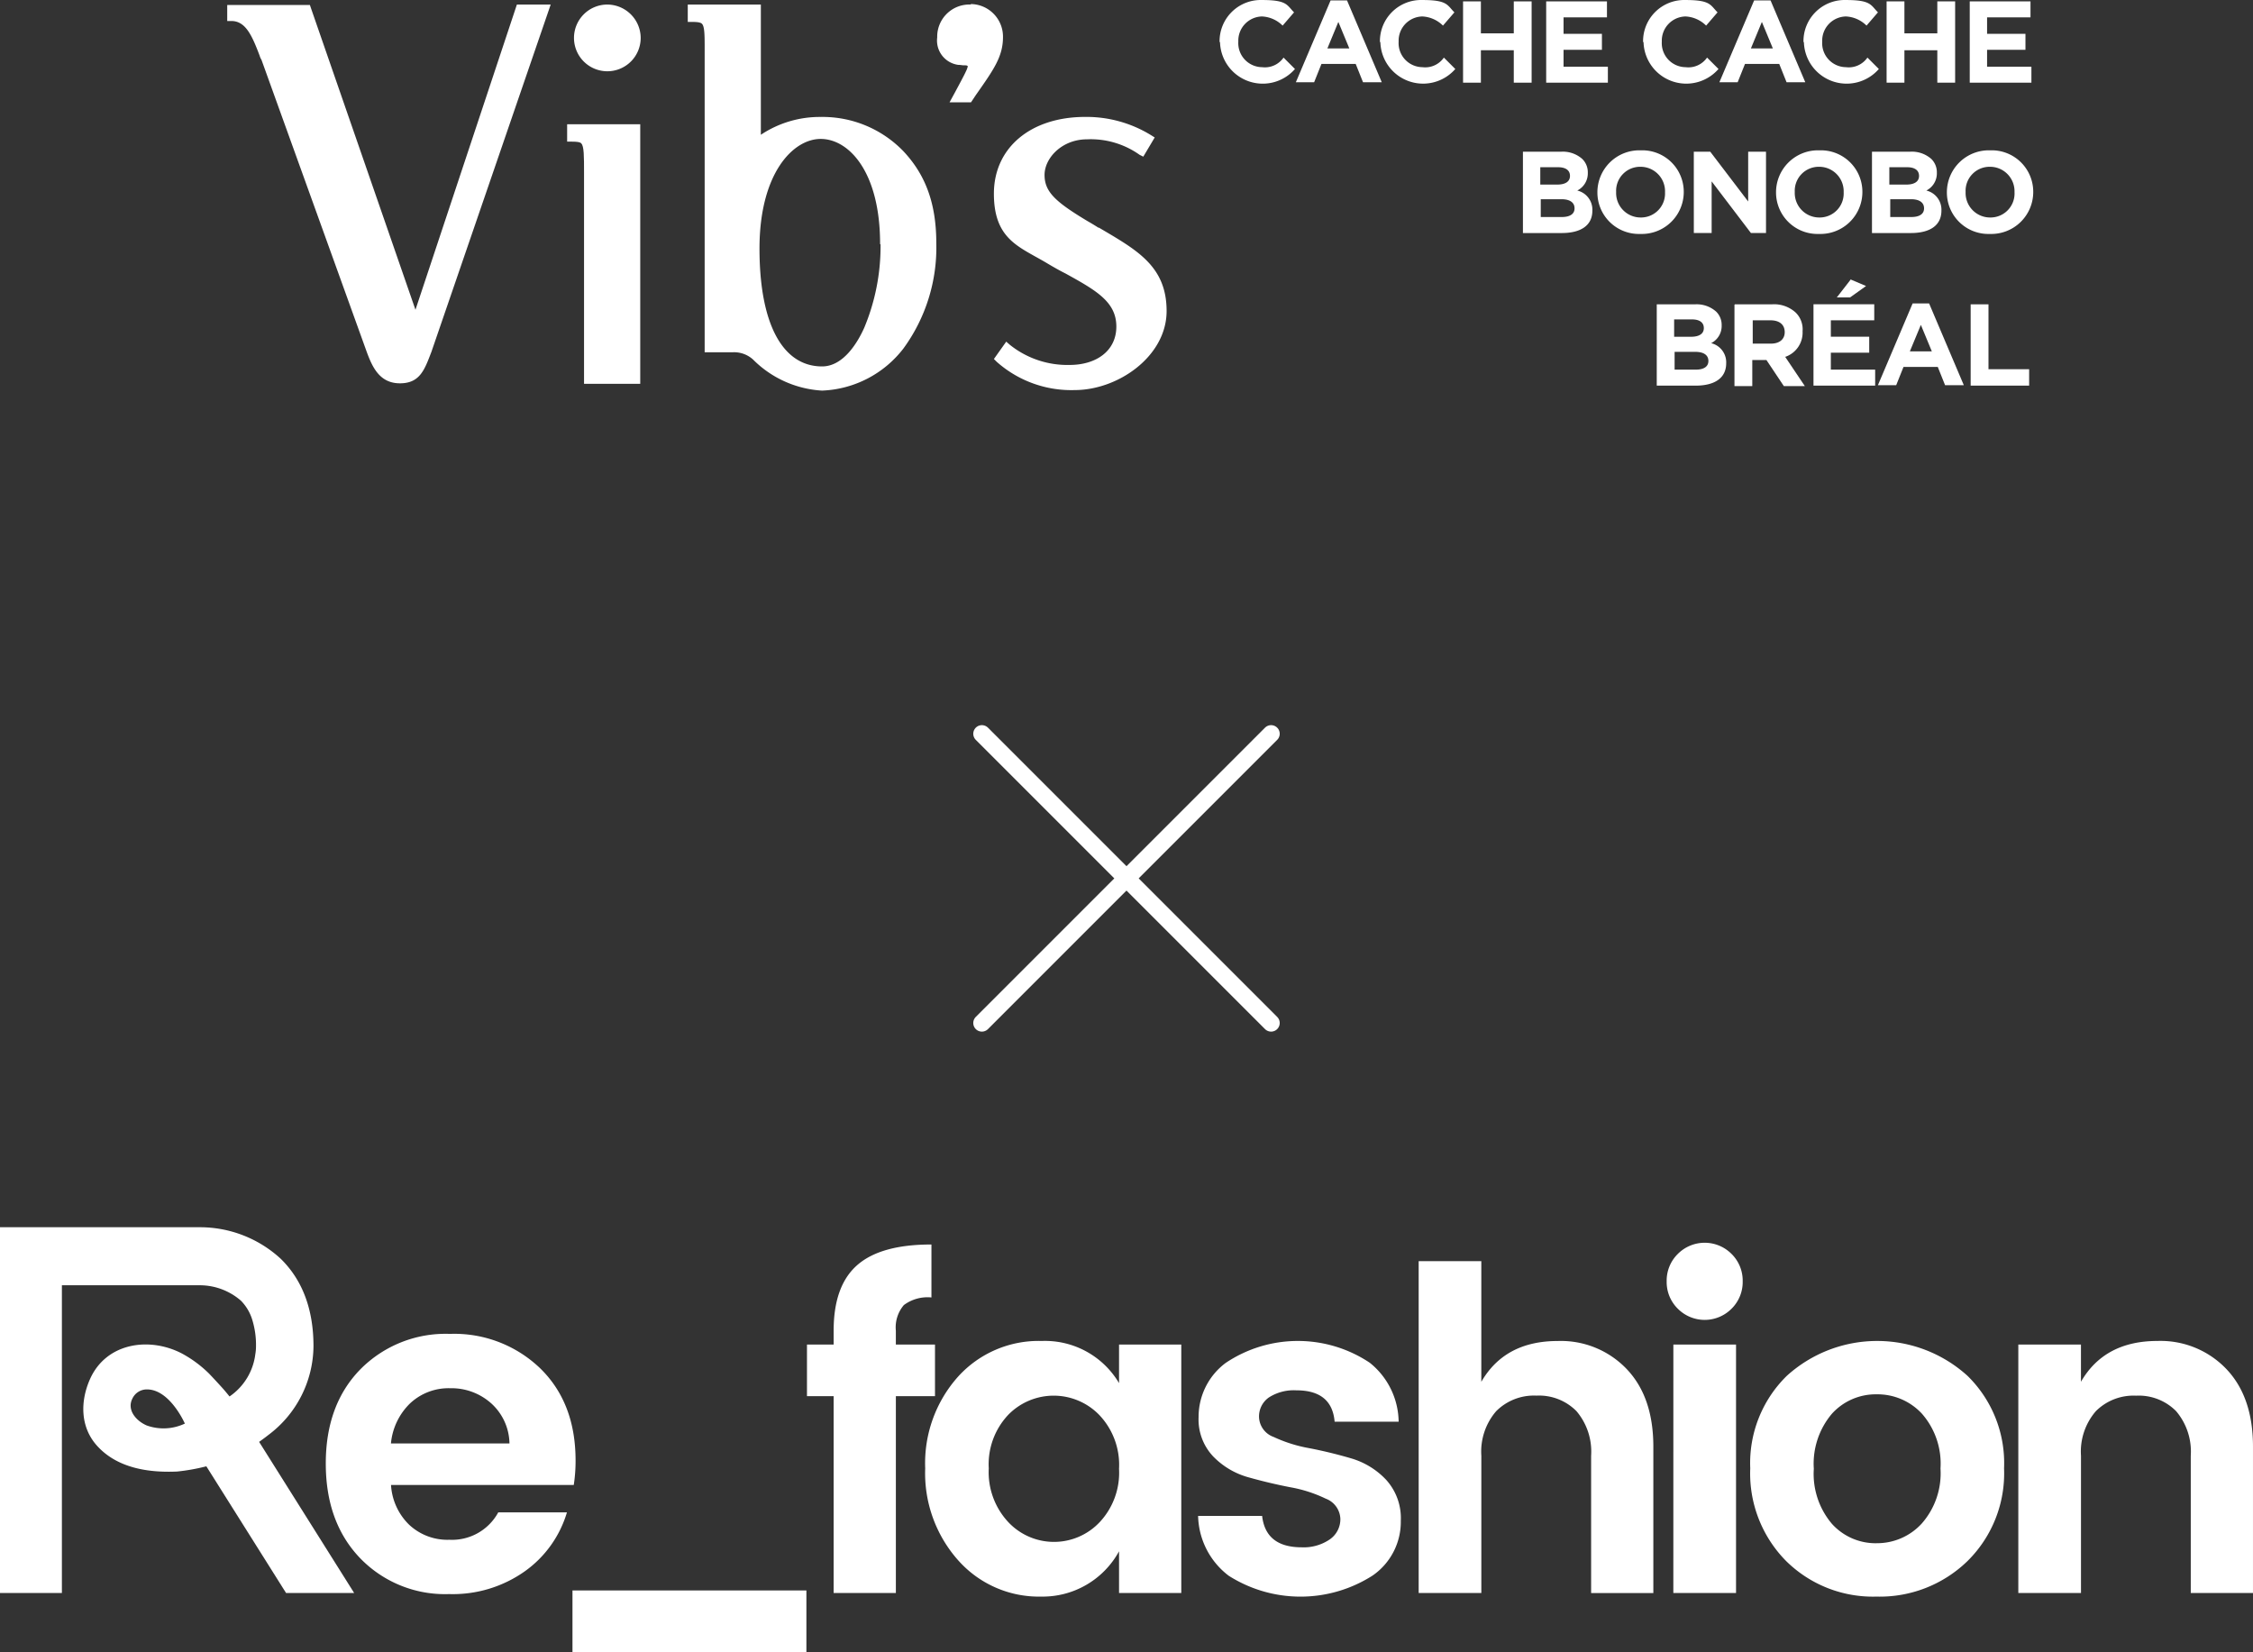 <svg xmlns="http://www.w3.org/2000/svg" width="261.384" height="191.647" viewBox="0 0 261.384 191.647">
  <rect x="0" y="0" width="261.384" height="191.647" fill="#333333" stroke="none"/>
  <g id="Groupe_13831" data-name="Groupe 13831" transform="translate(-253.752 126.199)">
    <g id="refashion" transform="translate(253.752 16.171)">
      <path id="Fill-1" d="M93,66.142h27.138V59H93Z" transform="translate(-26.583 -16.864)" fill="#fff"/>
      <path id="Fill-2" d="M145.946,14.413V20.4h-4.539V43.237h-7.219V20.4h-3.094V14.413h3.094V12.8q0-5.2,2.734-7.6t8.612-2.392V8.95a4.6,4.6,0,0,0-3.2.884,3.977,3.977,0,0,0-.929,2.966v1.613Z" transform="translate(-37.472 -0.804)" fill="#fff"/>
      <path id="Fill-4" d="M154.144,43.942A15.2,15.2,0,0,1,150.3,33.251a15.075,15.075,0,0,1,3.817-10.641,12.614,12.614,0,0,1,9.7-4.135,9.982,9.982,0,0,1,8.972,4.89V18.891h7.221V47.713h-7.221V42.876a10.1,10.1,0,0,1-9.024,5.254,12.507,12.507,0,0,1-9.619-4.188m16.373-4.422a8.393,8.393,0,0,0,2.269-6.219,8.388,8.388,0,0,0-2.269-6.216,7.364,7.364,0,0,0-10.6-.026,8.359,8.359,0,0,0-2.244,6.193,8.479,8.479,0,0,0,2.27,6.243,7.275,7.275,0,0,0,10.571.026" transform="translate(-42.962 -5.281)" fill="#fff"/>
      <path id="Fill-6" d="M194.692,27.319a7.809,7.809,0,0,1,3.146-6.3A15.028,15.028,0,0,1,214.549,21a8.9,8.9,0,0,1,3.352,6.843h-7.427q-.309-3.643-4.435-3.642a5.34,5.34,0,0,0-3.2.832,2.685,2.685,0,0,0-1.135,2.289,2.543,2.543,0,0,0,1.7,2.289,16.6,16.6,0,0,0,4.125,1.3q2.425.469,4.823,1.171a9.063,9.063,0,0,1,4.1,2.5,6.628,6.628,0,0,1,1.7,4.759,7.571,7.571,0,0,1-3.274,6.348,15.524,15.524,0,0,1-16.684.026,8.95,8.95,0,0,1-3.558-6.946h7.427q.411,3.643,4.589,3.642a5.355,5.355,0,0,0,3.25-.911,2.836,2.836,0,0,0,1.237-2.392,2.6,2.6,0,0,0-1.7-2.342,15.783,15.783,0,0,0-4.127-1.326q-2.423-.47-4.821-1.145a9.053,9.053,0,0,1-4.1-2.419,6.238,6.238,0,0,1-1.7-4.553" transform="translate(-55.636 -5.28)" fill="#fff"/>
      <path id="Fill-8" d="M237.73,5.507v14q2.731-4.734,8.87-4.735a10.544,10.544,0,0,1,7.994,3.251q3.1,3.253,3.094,9.027v16.96h-7.219V28.086a7.243,7.243,0,0,0-1.7-5.177,6.1,6.1,0,0,0-4.641-1.8,6.183,6.183,0,0,0-4.668,1.8,7.17,7.17,0,0,0-1.727,5.177v15.92h-7.271V5.507Z" transform="translate(-65.874 -1.574)" fill="#fff"/>
      <path id="Fill-10" d="M279.572,6.995a4.342,4.342,0,0,1-1.289,3.174,4.395,4.395,0,0,1-6.241,0,4.335,4.335,0,0,1-1.289-3.174,4.338,4.338,0,0,1,1.289-3.174,4.395,4.395,0,0,1,6.241,0,4.345,4.345,0,0,1,1.289,3.174Zm-8.046,36.159H278.8V14.33h-7.271Z" transform="translate(-77.392 -0.72)" fill="#fff"/>
      <path id="Fill-12" d="M288.506,44.019a14.439,14.439,0,0,1-4.177-10.77,14.167,14.167,0,0,1,4.229-10.717,15.6,15.6,0,0,1,20.989,0,14.167,14.167,0,0,1,4.228,10.717,14.291,14.291,0,0,1-4.254,10.77,14.585,14.585,0,0,1-10.546,4.111,14.322,14.322,0,0,1-10.469-4.111m10.469-2.082a7.029,7.029,0,0,0,5.234-2.263,8.818,8.818,0,0,0,2.192-6.4,8.787,8.787,0,0,0-2.166-6.374A7.02,7.02,0,0,0,299,24.665a6.86,6.86,0,0,0-5.183,2.238,8.96,8.96,0,0,0-2.114,6.4,8.953,8.953,0,0,0,2.114,6.4,6.822,6.822,0,0,0,5.157,2.237" transform="translate(-81.272 -5.281)" fill="#fff"/>
      <path id="Fill-14" d="M335.144,18.89v4.319q2.731-4.733,8.87-4.735a10.546,10.546,0,0,1,7.994,3.251q3.1,3.253,3.094,9.027V47.714h-7.219V31.794a7.238,7.238,0,0,0-1.7-5.177,6.089,6.089,0,0,0-4.641-1.795,6.176,6.176,0,0,0-4.668,1.795,7.165,7.165,0,0,0-1.727,5.177v15.92h-7.271V18.89Z" transform="translate(-93.719 -5.281)" fill="#fff"/>
      <path id="Fill-17" d="M67.253,47.509a13.68,13.68,0,0,1-10.339-4.157q-3.99-4.155-3.991-10.985T56.94,21.431a13.9,13.9,0,0,1,10.391-4.105,14.367,14.367,0,0,1,10.472,4q4.095,4,4.1,10.671a18.212,18.212,0,0,1-.211,2.859h-21.2a6.992,6.992,0,0,0,2.1,4.607,6.5,6.5,0,0,0,4.671,1.747,6.1,6.1,0,0,0,5.668-3.176H80.9a12.879,12.879,0,0,1-4.881,6.83,14.453,14.453,0,0,1-8.766,2.647m4.855-22.133a6.91,6.91,0,0,0-4.751-1.748,6.532,6.532,0,0,0-4.645,1.748,7.424,7.424,0,0,0-2.229,4.66H74.234a6.409,6.409,0,0,0-2.125-4.66" transform="translate(-15.127 -4.953)" fill="#fff"/>
      <path id="Fill-19" d="M30.063,24.9c.01-.008.742-.531,1.1-.821A12.984,12.984,0,0,0,36.369,13.8c0-4.268-1.28-7.68-3.808-10.148A13.828,13.828,0,0,0,23.116,0H0V42.433H7.181V6.733H23.258a7.271,7.271,0,0,1,4.7,1.793,5.409,5.409,0,0,1,1.323,2.261A9.858,9.858,0,0,1,29.7,13.8a5.266,5.266,0,0,1-.08.933,6.963,6.963,0,0,1-2.991,4.9s-.5-.621-.778-.93c-.667-.741-1.537-1.67-1.675-1.8a13.757,13.757,0,0,0-3.124-2.283c-3.776-1.934-8.722-1.207-10.6,2.978-1.142,2.546-1.162,5.524.755,7.695,2.342,2.653,6.006,3.2,9.347,3.047a23.081,23.081,0,0,0,3.386-.605l9.25,14.7h7.9ZM17.032,23c-1.2-.507-2.354-1.779-1.673-3.121a1.842,1.842,0,0,1,1.677-1.064h.016c2.664,0,4.395,3.963,4.395,3.963A5.781,5.781,0,0,1,17.032,23Z" transform="translate(0 0)" fill="#fff"/>
    </g>
    <g id="Groupe_13741" data-name="Groupe 13741" transform="translate(367.666 -41.076)">
      <line id="Ligne_33" data-name="Ligne 33" x2="33.554" y2="33.554" fill="none" stroke="#fff" stroke-linecap="round" stroke-width="2"/>
      <line id="Ligne_34" data-name="Ligne 34" x1="33.554" y2="33.554" fill="none" stroke="#fff" stroke-linecap="round" stroke-width="2"/>
    </g>
    <g id="Groupe_13830" data-name="Groupe 13830" transform="translate(261.676 -135.221)">
      <path id="Tracé_138310" data-name="Tracé 138310" d="M40.276,44.919,28.137,9.883l-.106-.318H18.438V11.42h.477c1.643,0,2.385,1.643,3.286,4.028a1.882,1.882,0,0,0,.212.477L34.657,49.9c.636,1.7,1.484,3.551,3.816,3.551s2.862-1.59,3.657-3.657L55.965,9.512H52.043Z" transform="translate(0 0.039)" fill="#fff"/>
      <path id="Tracé_138311" data-name="Tracé 138311" d="M83.315,22.551a12.317,12.317,0,0,0-6.944,2.067V9.512H67.891v2.014h.477c.636,0,1.007.053,1.166.212.318.318.318,1.325.318,3.021V49.848h3.286a3.273,3.273,0,0,1,2.332.848,12.294,12.294,0,0,0,8,3.6,12.523,12.523,0,0,0,9.435-4.876A19.833,19.833,0,0,0,96.725,37.18c0-4.717-1.325-8-3.816-10.654A13.025,13.025,0,0,0,83.315,22.551Zm6.944,14.788a24.539,24.539,0,0,1-1.908,9.7c-.742,1.643-2.385,4.452-4.876,4.452-4.611,0-7.262-4.982-7.262-13.675S80.082,25.1,83.315,25.1s6.891,3.763,6.891,12.191Z" transform="translate(3.976 0.039)" fill="#fff"/>
      <path id="Tracé_138312" data-name="Tracé 138312" d="M112.952,34.461c-.425-.265-.848-.53-1.326-.8-3.71-2.226-4.983-3.392-4.983-5.353s2.015-4.134,4.93-4.134a9.792,9.792,0,0,1,6.1,1.8l.425.212,1.325-2.226-.424-.265a14.3,14.3,0,0,0-7.633-2.12c-6.36,0-10.6,3.6-10.6,8.9s2.915,6.149,6.043,8c.8.477,1.536.9,2.279,1.272,3.551,1.961,5.884,3.286,5.884,6.149s-2.386,4.452-5.406,4.452a10.678,10.678,0,0,1-6.944-2.332l-.425-.371-1.43,2.014.318.318a13.016,13.016,0,0,0,9.063,3.286c5.036,0,10.655-3.922,10.655-9.17s-3.5-7.1-7.9-9.7Z" transform="translate(6.618 1.01)" fill="#fff"/>
      <path id="Tracé_138313" data-name="Tracé 138313" d="M54.991,24.38h.477c.636,0,1.007.053,1.113.212.318.318.318,1.484.318,3.392V52.473h6.52V22.366H54.938V24.38Z" transform="translate(2.935 1.073)" fill="#fff"/>
      <path id="Tracé_138314" data-name="Tracé 138314" d="M59.543,9.512a3.869,3.869,0,1,0,3.869,3.869A3.891,3.891,0,0,0,59.543,9.512Z" transform="translate(2.994 0.039)" fill="#fff"/>
      <path id="Tracé_138315" data-name="Tracé 138315" d="M98.6,9.516a3.731,3.731,0,0,0-3.922,3.816,2.843,2.843,0,0,0,2.438,3.18c.265,0,.477.053.636.053.318,0,.371,0,.477.106a2.587,2.587,0,0,1-.212.583c-.212.477-.848,1.643-1.272,2.438l-.636,1.166H98.6l.53-.8c2.12-3.021,3.18-4.505,3.18-6.785a3.782,3.782,0,0,0-3.763-3.816Z" transform="translate(6.129 0.035)" fill="#fff"/>
      <path id="Tracé_138316" data-name="Tracé 138316" d="M125,13.9a4.779,4.779,0,0,1,4.93-4.876c2.915,0,2.862.583,3.71,1.431l-1.326,1.537a3.631,3.631,0,0,0-2.384-1.06,2.808,2.808,0,0,0-2.756,2.915,2.79,2.79,0,0,0,2.756,2.968,2.63,2.63,0,0,0,2.491-1.113l1.325,1.325A4.959,4.959,0,0,1,125.05,13.9Z" transform="translate(8.567 0)" fill="#fff"/>
      <path id="Tracé_138317" data-name="Tracé 138317" d="M137.219,9.07h1.908l4.029,9.488h-2.174l-.848-2.12h-3.975l-.848,2.12H133.19Zm2.174,5.566-1.273-3.074-1.272,3.074h2.544Z" transform="translate(9.226 0.004)" fill="#fff"/>
      <path id="Tracé_138318" data-name="Tracé 138318" d="M142.218,13.9a4.778,4.778,0,0,1,4.929-4.876c2.916,0,2.863.583,3.711,1.431l-1.326,1.537a3.635,3.635,0,0,0-2.386-1.06,2.808,2.808,0,0,0-2.756,2.915,2.791,2.791,0,0,0,2.756,2.968,2.63,2.63,0,0,0,2.491-1.113l1.326,1.325a4.959,4.959,0,0,1-8.693-3.127Z" transform="translate(9.951 0)" fill="#fff"/>
      <path id="Tracé_138319" data-name="Tracé 138319" d="M151.146,9.169h2.068v3.71h3.816V9.169H159.1V18.6H157.03V14.84h-3.816V18.6h-2.068Z" transform="translate(10.669 0.012)" fill="#fff"/>
      <path id="Tracé_138320" data-name="Tracé 138320" d="M160.026,9.169h7.1v1.855h-5.036v1.908h4.452v1.855h-4.452v1.961h5.142V18.6h-7.157V9.169Z" transform="translate(11.383 0.012)" fill="#fff"/>
      <path id="Tracé_138321" data-name="Tracé 138321" d="M170.477,13.9a4.778,4.778,0,0,1,4.929-4.876c2.916,0,2.862.583,3.71,1.431l-1.325,1.537a3.635,3.635,0,0,0-2.385-1.06,2.808,2.808,0,0,0-2.756,2.915,2.79,2.79,0,0,0,2.756,2.968A2.63,2.63,0,0,0,177.9,15.7l1.326,1.325A4.959,4.959,0,0,1,170.53,13.9Z" transform="translate(12.223 0)" fill="#fff"/>
      <path id="Tracé_138322" data-name="Tracé 138322" d="M182.7,9.07h1.908l4.028,9.488h-2.173l-.848-2.12h-3.976l-.848,2.12h-2.12Zm2.173,5.566L183.6,11.562l-1.273,3.074h2.544Z" transform="translate(12.882 0.004)" fill="#fff"/>
      <path id="Tracé_138323" data-name="Tracé 138323" d="M187.7,13.9a4.779,4.779,0,0,1,4.93-4.876c2.915,0,2.862.583,3.71,1.431l-1.325,1.537a3.635,3.635,0,0,0-2.386-1.06,2.808,2.808,0,0,0-2.756,2.915,2.79,2.79,0,0,0,2.756,2.968,2.63,2.63,0,0,0,2.491-1.113l1.325,1.325A4.959,4.959,0,0,1,187.75,13.9Z" transform="translate(13.608 0)" fill="#fff"/>
      <path id="Tracé_138324" data-name="Tracé 138324" d="M196.626,9.169h2.067v3.71h3.817V9.169h2.067V18.6H202.51V14.84h-3.817V18.6h-2.067Z" transform="translate(14.326 0.012)" fill="#fff"/>
      <path id="Tracé_138325" data-name="Tracé 138325" d="M205.506,9.169h7.1v1.855h-5.036v1.908h4.452v1.855h-4.452v1.961h5.142V18.6h-7.155V9.169Z" transform="translate(15.04 0.012)" fill="#fff"/>
      <path id="Tracé_138326" data-name="Tracé 138326" d="M157.627,25.31h4.4a3.389,3.389,0,0,1,2.438.848,2.156,2.156,0,0,1,.636,1.59,2.232,2.232,0,0,1-1.22,2.067,2.286,2.286,0,0,1,1.749,2.332c0,1.749-1.378,2.6-3.551,2.6h-4.505V25.31Zm3.923,3.816c.9,0,1.483-.318,1.483-1.007,0-.636-.476-1.007-1.378-1.007h-2.067v2.014h1.961Zm.529,3.763c.9,0,1.484-.318,1.484-1.007,0-.636-.476-1.06-1.537-1.06h-2.384V32.89Z" transform="translate(11.186 1.31)" fill="#fff"/>
      <path id="Tracé_138327" data-name="Tracé 138327" d="M165.571,30.04a4.869,4.869,0,0,1,5.036-4.876,4.813,4.813,0,0,1,4.983,4.823,4.869,4.869,0,0,1-5.036,4.876A4.813,4.813,0,0,1,165.571,30.04Zm7.845,0a2.843,2.843,0,0,0-2.862-2.968,2.786,2.786,0,0,0-2.809,2.915,2.843,2.843,0,0,0,2.862,2.968A2.786,2.786,0,0,0,173.416,30.04Z" transform="translate(11.829 1.298)" fill="#fff"/>
      <path id="Tracé_138328" data-name="Tracé 138328" d="M175.923,25.31h1.908l4.4,5.778V25.31H184.3v9.435h-1.749l-4.558-5.99v5.99h-2.067Z" transform="translate(12.661 1.31)" fill="#fff"/>
      <path id="Tracé_138329" data-name="Tracé 138329" d="M184.754,30.04a4.868,4.868,0,0,1,5.036-4.876,4.812,4.812,0,0,1,4.982,4.823,4.868,4.868,0,0,1-5.035,4.876A4.812,4.812,0,0,1,184.754,30.04Zm7.845,0a2.843,2.843,0,0,0-2.862-2.968,2.787,2.787,0,0,0-2.81,2.915,2.843,2.843,0,0,0,2.863,2.968A2.786,2.786,0,0,0,192.6,30.04Z" transform="translate(13.371 1.298)" fill="#fff"/>
      <path id="Tracé_138330" data-name="Tracé 138330" d="M195.11,25.31h4.4a3.393,3.393,0,0,1,2.438.848,2.159,2.159,0,0,1,.635,1.59,2.231,2.231,0,0,1-1.219,2.067,2.287,2.287,0,0,1,1.749,2.332c0,1.749-1.379,2.6-3.551,2.6h-4.505V25.31Zm3.922,3.816c.9,0,1.484-.318,1.484-1.007,0-.636-.478-1.007-1.379-1.007h-2.067v2.014h1.961Zm.583,3.763c.9,0,1.484-.318,1.484-1.007,0-.636-.478-1.06-1.537-1.06h-2.386V32.89Z" transform="translate(14.199 1.31)" fill="#fff"/>
      <path id="Tracé_138331" data-name="Tracé 138331" d="M203.1,30.04a4.868,4.868,0,0,1,5.035-4.876,4.812,4.812,0,0,1,4.983,4.823,4.868,4.868,0,0,1-5.036,4.876A4.812,4.812,0,0,1,203.1,30.04Zm7.845,0a2.843,2.843,0,0,0-2.863-2.968,2.786,2.786,0,0,0-2.809,2.915,2.843,2.843,0,0,0,2.862,2.968A2.787,2.787,0,0,0,210.948,30.04Z" transform="translate(14.846 1.298)" fill="#fff"/>
      <path id="Tracé_138332" data-name="Tracé 138332" d="M172,41.7h4.4a3.389,3.389,0,0,1,2.438.848,2.156,2.156,0,0,1,.636,1.59,2.232,2.232,0,0,1-1.22,2.067A2.286,2.286,0,0,1,180,48.533c0,1.749-1.378,2.6-3.551,2.6h-4.505V41.7Zm3.923,3.763c.9,0,1.483-.318,1.483-1.007,0-.636-.476-1.007-1.378-1.007h-2.067v2.014h1.961Zm.529,3.816c.9,0,1.484-.318,1.484-1.007,0-.636-.476-1.06-1.537-1.06h-2.384v2.067Z" transform="translate(12.342 2.627)" fill="#fff"/>
      <path id="Tracé_138333" data-name="Tracé 138333" d="M180.342,41.7h4.293a3.705,3.705,0,0,1,2.756.954,2.721,2.721,0,0,1,.8,2.173,2.971,2.971,0,0,1-2.014,2.968l2.279,3.392h-2.437L184,48.162h-1.643v3.021h-2.067V41.748Zm4.188,4.558c1.007,0,1.59-.53,1.59-1.325,0-.9-.636-1.378-1.643-1.378h-2.068v2.7Z" transform="translate(13.012 2.627)" fill="#fff"/>
      <path id="Tracé_138334" data-name="Tracé 138334" d="M188.728,41.912h7.1v1.855h-5.036v1.908h4.452v1.855h-4.452v1.961h5.142v1.855h-7.155V41.912Zm4.4-2.862,1.749.742-1.856,1.325h-1.536L193.127,39Z" transform="translate(13.691 2.41)" fill="#fff"/>
      <path id="Tracé_138335" data-name="Tracé 138335" d="M199.722,41.6h1.908l4.029,9.488h-2.174l-.848-2.12h-3.975l-.848,2.12h-2.121Zm2.227,5.566-1.273-3.074L199.4,47.162h2.544Z" transform="translate(14.251 2.619)" fill="#fff"/>
      <path id="Tracé_138336" data-name="Tracé 138336" d="M205.653,41.7h2.068v7.527h4.717V51.13h-6.785Z" transform="translate(15.051 2.627)" fill="#fff"/>
    </g>
  </g>
</svg>
